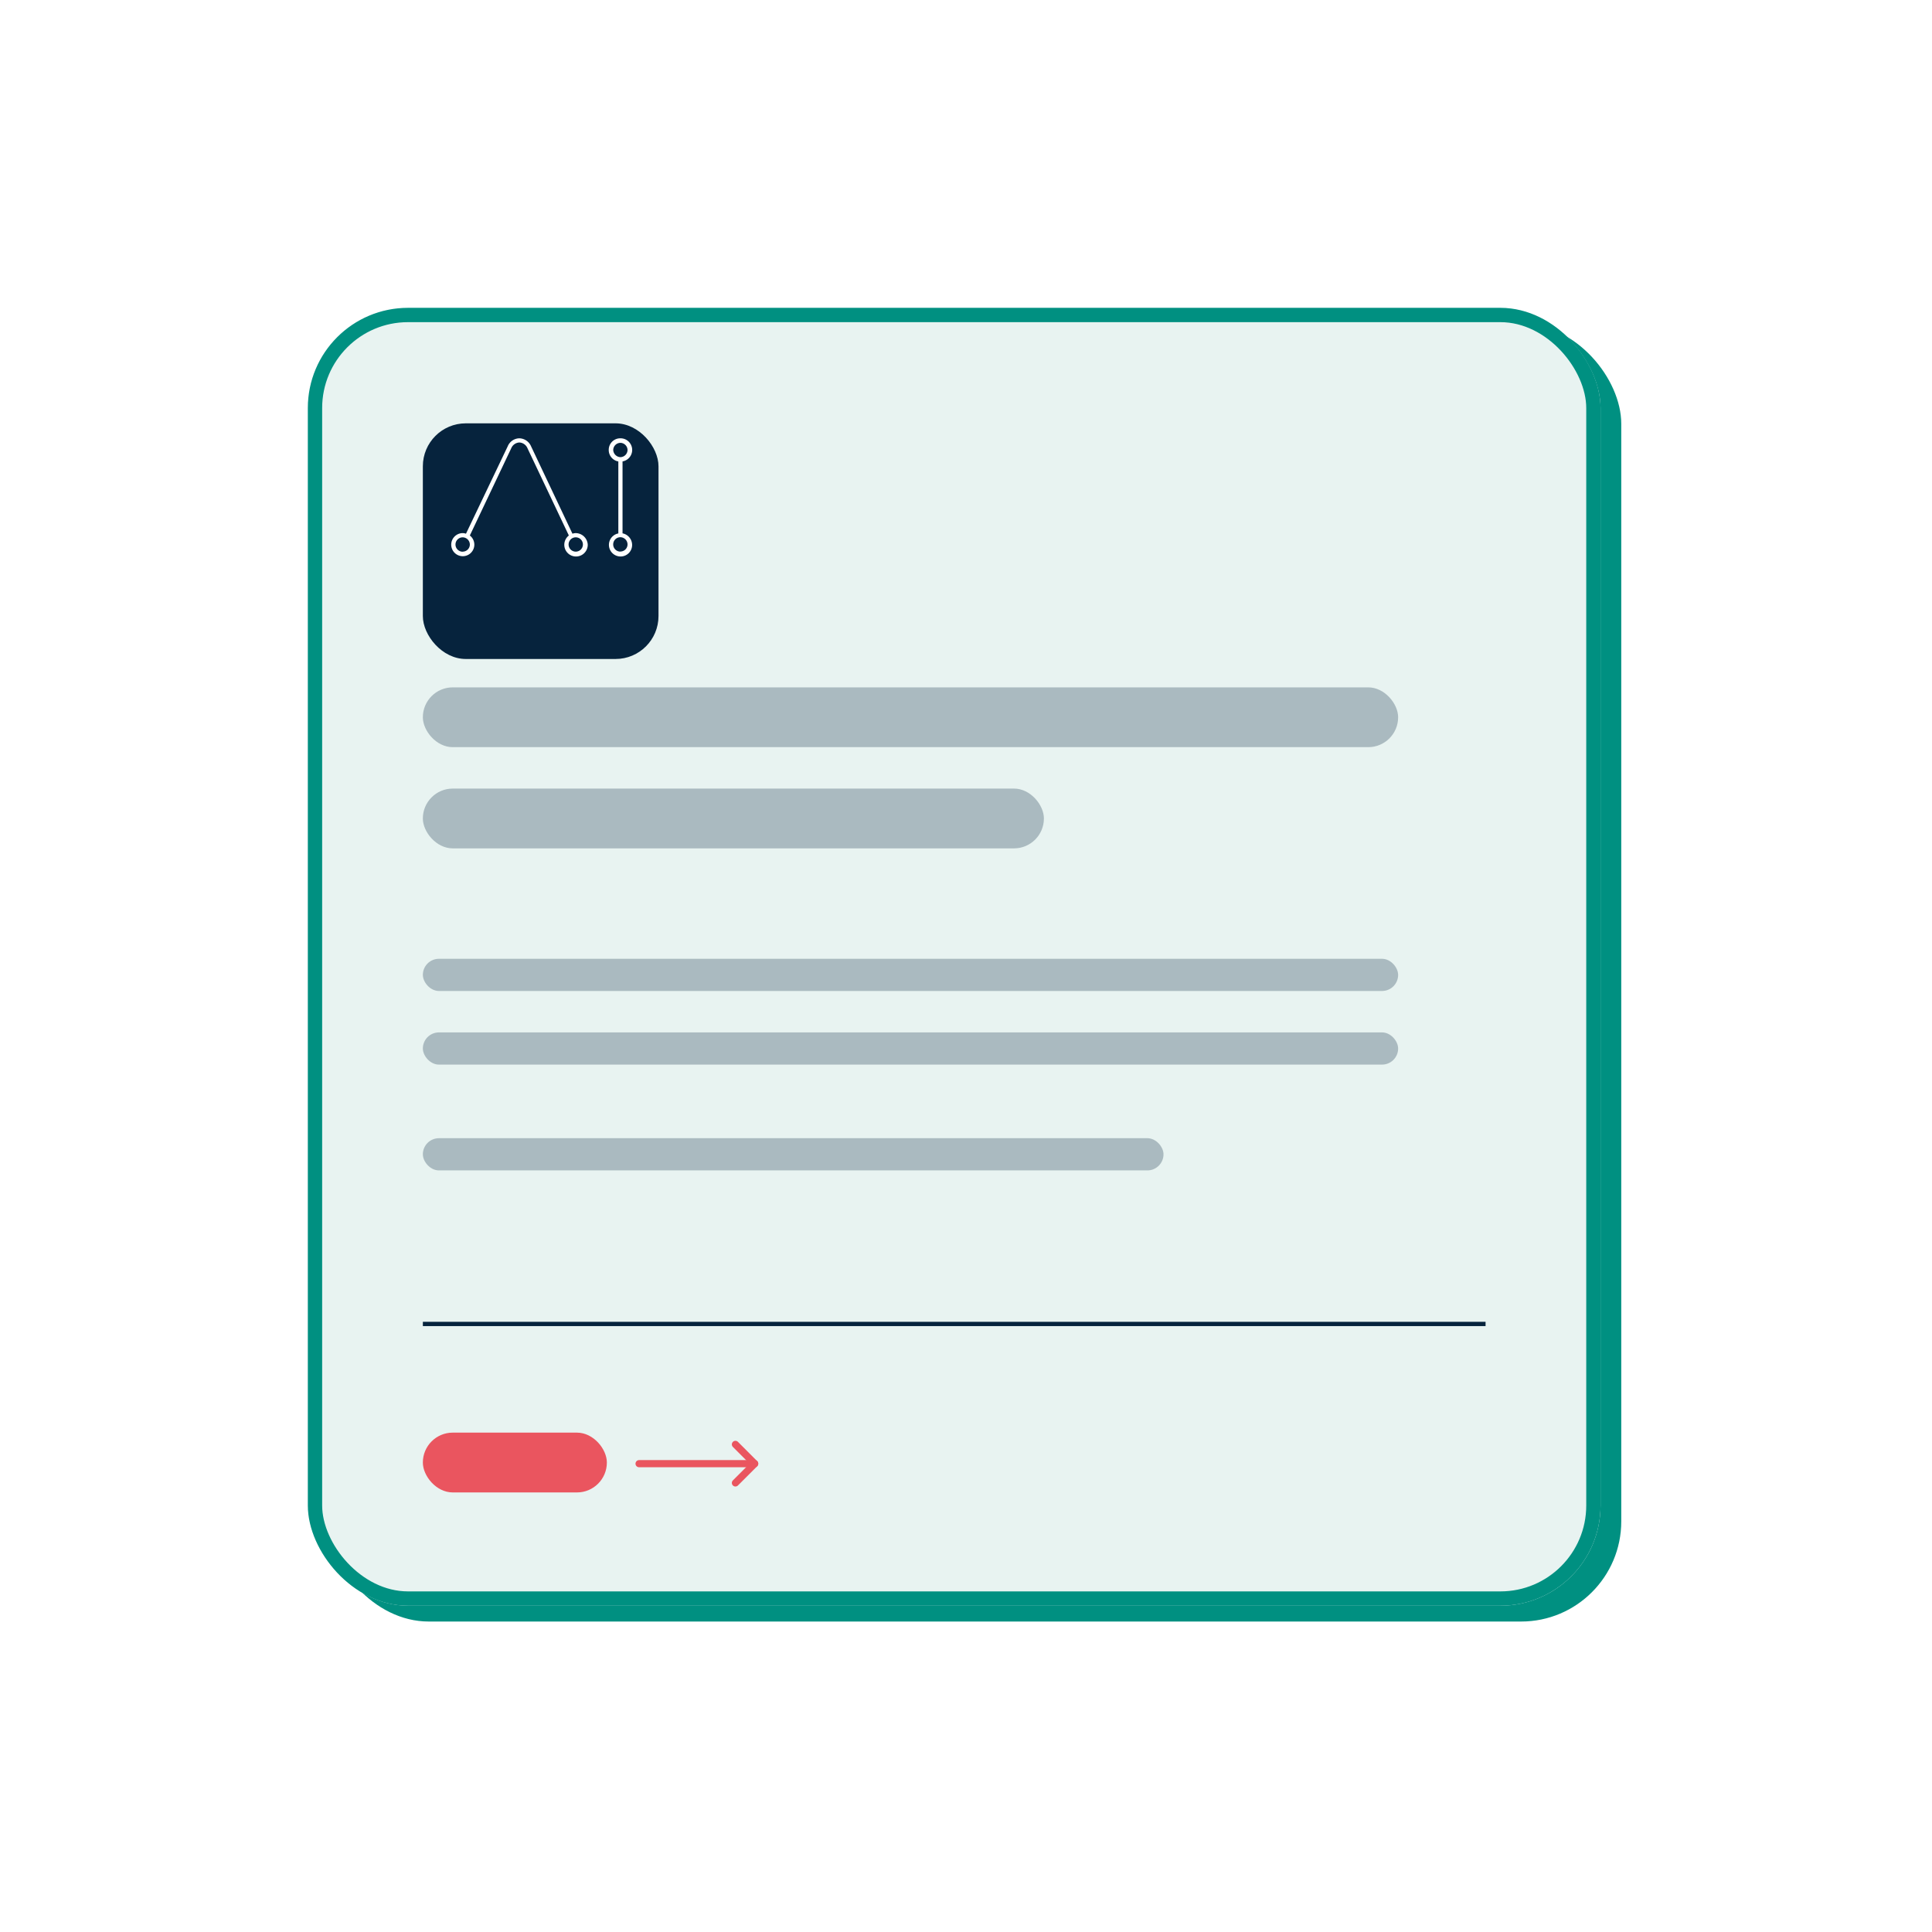 <?xml version="1.0" encoding="UTF-8"?> <svg xmlns="http://www.w3.org/2000/svg" xmlns:xlink="http://www.w3.org/1999/xlink" width="135" height="135" viewBox="0 0 135 135"><defs><filter id="Rectangle_20896" x="20.548" y="20.581" width="34.466" height="34.466" filterUnits="userSpaceOnUse"><feOffset dy="3"></feOffset><feGaussianBlur stdDeviation="3" result="blur"></feGaussianBlur><feFlood flood-opacity="0.161"></feFlood><feComposite operator="in" in2="blur"></feComposite><feComposite in="SourceGraphic"></feComposite></filter></defs><g id="Group_36877" data-name="Group 36877" transform="translate(-244 -4384)"><circle id="Ellipse_1590" data-name="Ellipse 1590" cx="67.5" cy="67.5" r="67.5" transform="translate(244 4384)" fill="#fff"></circle><g id="Group_36766" data-name="Group 36766" transform="translate(-772.489 4154.009)"><rect id="Rectangle_22945" data-name="Rectangle 22945" width="90.329" height="90.689" rx="7" transform="translate(1039.447 252.608)" fill="#009081"></rect><g id="Rectangle_22944" data-name="Rectangle 22944" transform="translate(1038 251.502)" fill="#e8f3f1" stroke="#009081" stroke-width="1"><rect width="90.329" height="90.689" rx="7" stroke="none"></rect><rect x="0.5" y="0.5" width="89.329" height="89.689" rx="6.5" fill="none"></rect></g><g id="Group_35396" data-name="Group 35396" transform="translate(1061.145 330.919)"><g id="Group_28380" data-name="Group 28380" transform="translate(0 2.693) rotate(-90)"><path id="Path_2032" data-name="Path 2032" d="M0,0V8.078" transform="translate(1.346)" fill="none" stroke="#ea555f" stroke-linecap="round" stroke-linejoin="round" stroke-width="0.5"></path><path id="Path_2033" data-name="Path 2033" d="M0,0,1.346,1.346,2.693,0" transform="translate(0 6.732)" fill="none" stroke="#ea555f" stroke-linecap="round" stroke-linejoin="round" stroke-width="0.5"></path></g></g><path id="Path_72245" data-name="Path 72245" d="M-5438,10151.131h74.257" transform="translate(6484.037 -9828.628)" fill="none" stroke="#06233d" stroke-width="0.3"></path><rect id="Rectangle_22946" data-name="Rectangle 22946" width="68.149" height="4.179" rx="2.089" transform="translate(1046.036 278.021)" fill="rgba(6,35,61,0.27)"></rect><rect id="Rectangle_22948" data-name="Rectangle 22948" width="68.149" height="2.25" rx="1.125" transform="translate(1046.036 296.987)" fill="rgba(6,35,61,0.27)"></rect><rect id="Rectangle_22949" data-name="Rectangle 22949" width="68.149" height="2.25" rx="1.125" transform="translate(1046.036 302.131)" fill="rgba(6,35,61,0.27)"></rect><rect id="Rectangle_22950" data-name="Rectangle 22950" width="51.754" height="2.25" rx="1.125" transform="translate(1046.036 309.524)" fill="rgba(6,35,61,0.27)"></rect><rect id="Rectangle_22951" data-name="Rectangle 22951" width="12.858" height="4.179" rx="2.089" transform="translate(1046.036 330.097)" fill="#ea555f"></rect><rect id="Rectangle_22947" data-name="Rectangle 22947" width="43.397" height="4.179" rx="2.089" transform="translate(1046.036 285.093)" fill="rgba(6,35,61,0.27)"></rect><g id="Group_35397" data-name="Group 35397" transform="translate(1046.036 256.572)"><g transform="matrix(1, 0, 0, 1, -29.55, -26.58)" filter="url(#Rectangle_20896)"><rect id="Rectangle_20896-2" data-name="Rectangle 20896" width="16.466" height="16.466" rx="3" transform="translate(29.55 26.58)" fill="#06233d"></rect></g><g id="Group_31938" data-name="Group 31938" transform="translate(1.965 4.046)"><path id="Path_63595" data-name="Path 63595" d="M8.719,6.623a.891.891,0,0,0-.231.042L5.6.566A.919.919,0,0,0,4.779,0a.9.9,0,0,0-.817.566l-2.913,6.1a.753.753,0,0,0-.231-.042.807.807,0,1,0,.5.168L4.213.692a.648.648,0,0,1,.566-.4.648.648,0,0,1,.566.4l2.892,6.1a.819.819,0,1,0,1.32.65.85.85,0,0,0-.838-.817m-7.9,1.3a.5.5,0,1,1,0-1.006.51.51,0,0,1,.5.5.5.5,0,0,1-.5.5m7.9,0a.5.5,0,1,1,.5-.5.5.5,0,0,1-.5.5" transform="translate(0 0)" fill="#fff"></path><path id="Path_63596" data-name="Path 63596" d="M.964,6.644V1.614A.813.813,0,0,0,.817,0,.805.805,0,0,0,0,.817a.811.811,0,0,0,.671.8v5.03A.813.813,0,0,0,.817,8.258a.805.805,0,0,0,.817-.817.831.831,0,0,0-.671-.8M.314.817a.51.51,0,0,1,.5-.5.51.51,0,0,1,.5.5.51.51,0,0,1-.5.5.525.525,0,0,1-.5-.5m.5,7.1a.5.5,0,1,1,0-1.006.51.51,0,0,1,.5.5.5.5,0,0,1-.5.5" transform="translate(11.024 0)" fill="#fff"></path></g></g></g></g></svg> 